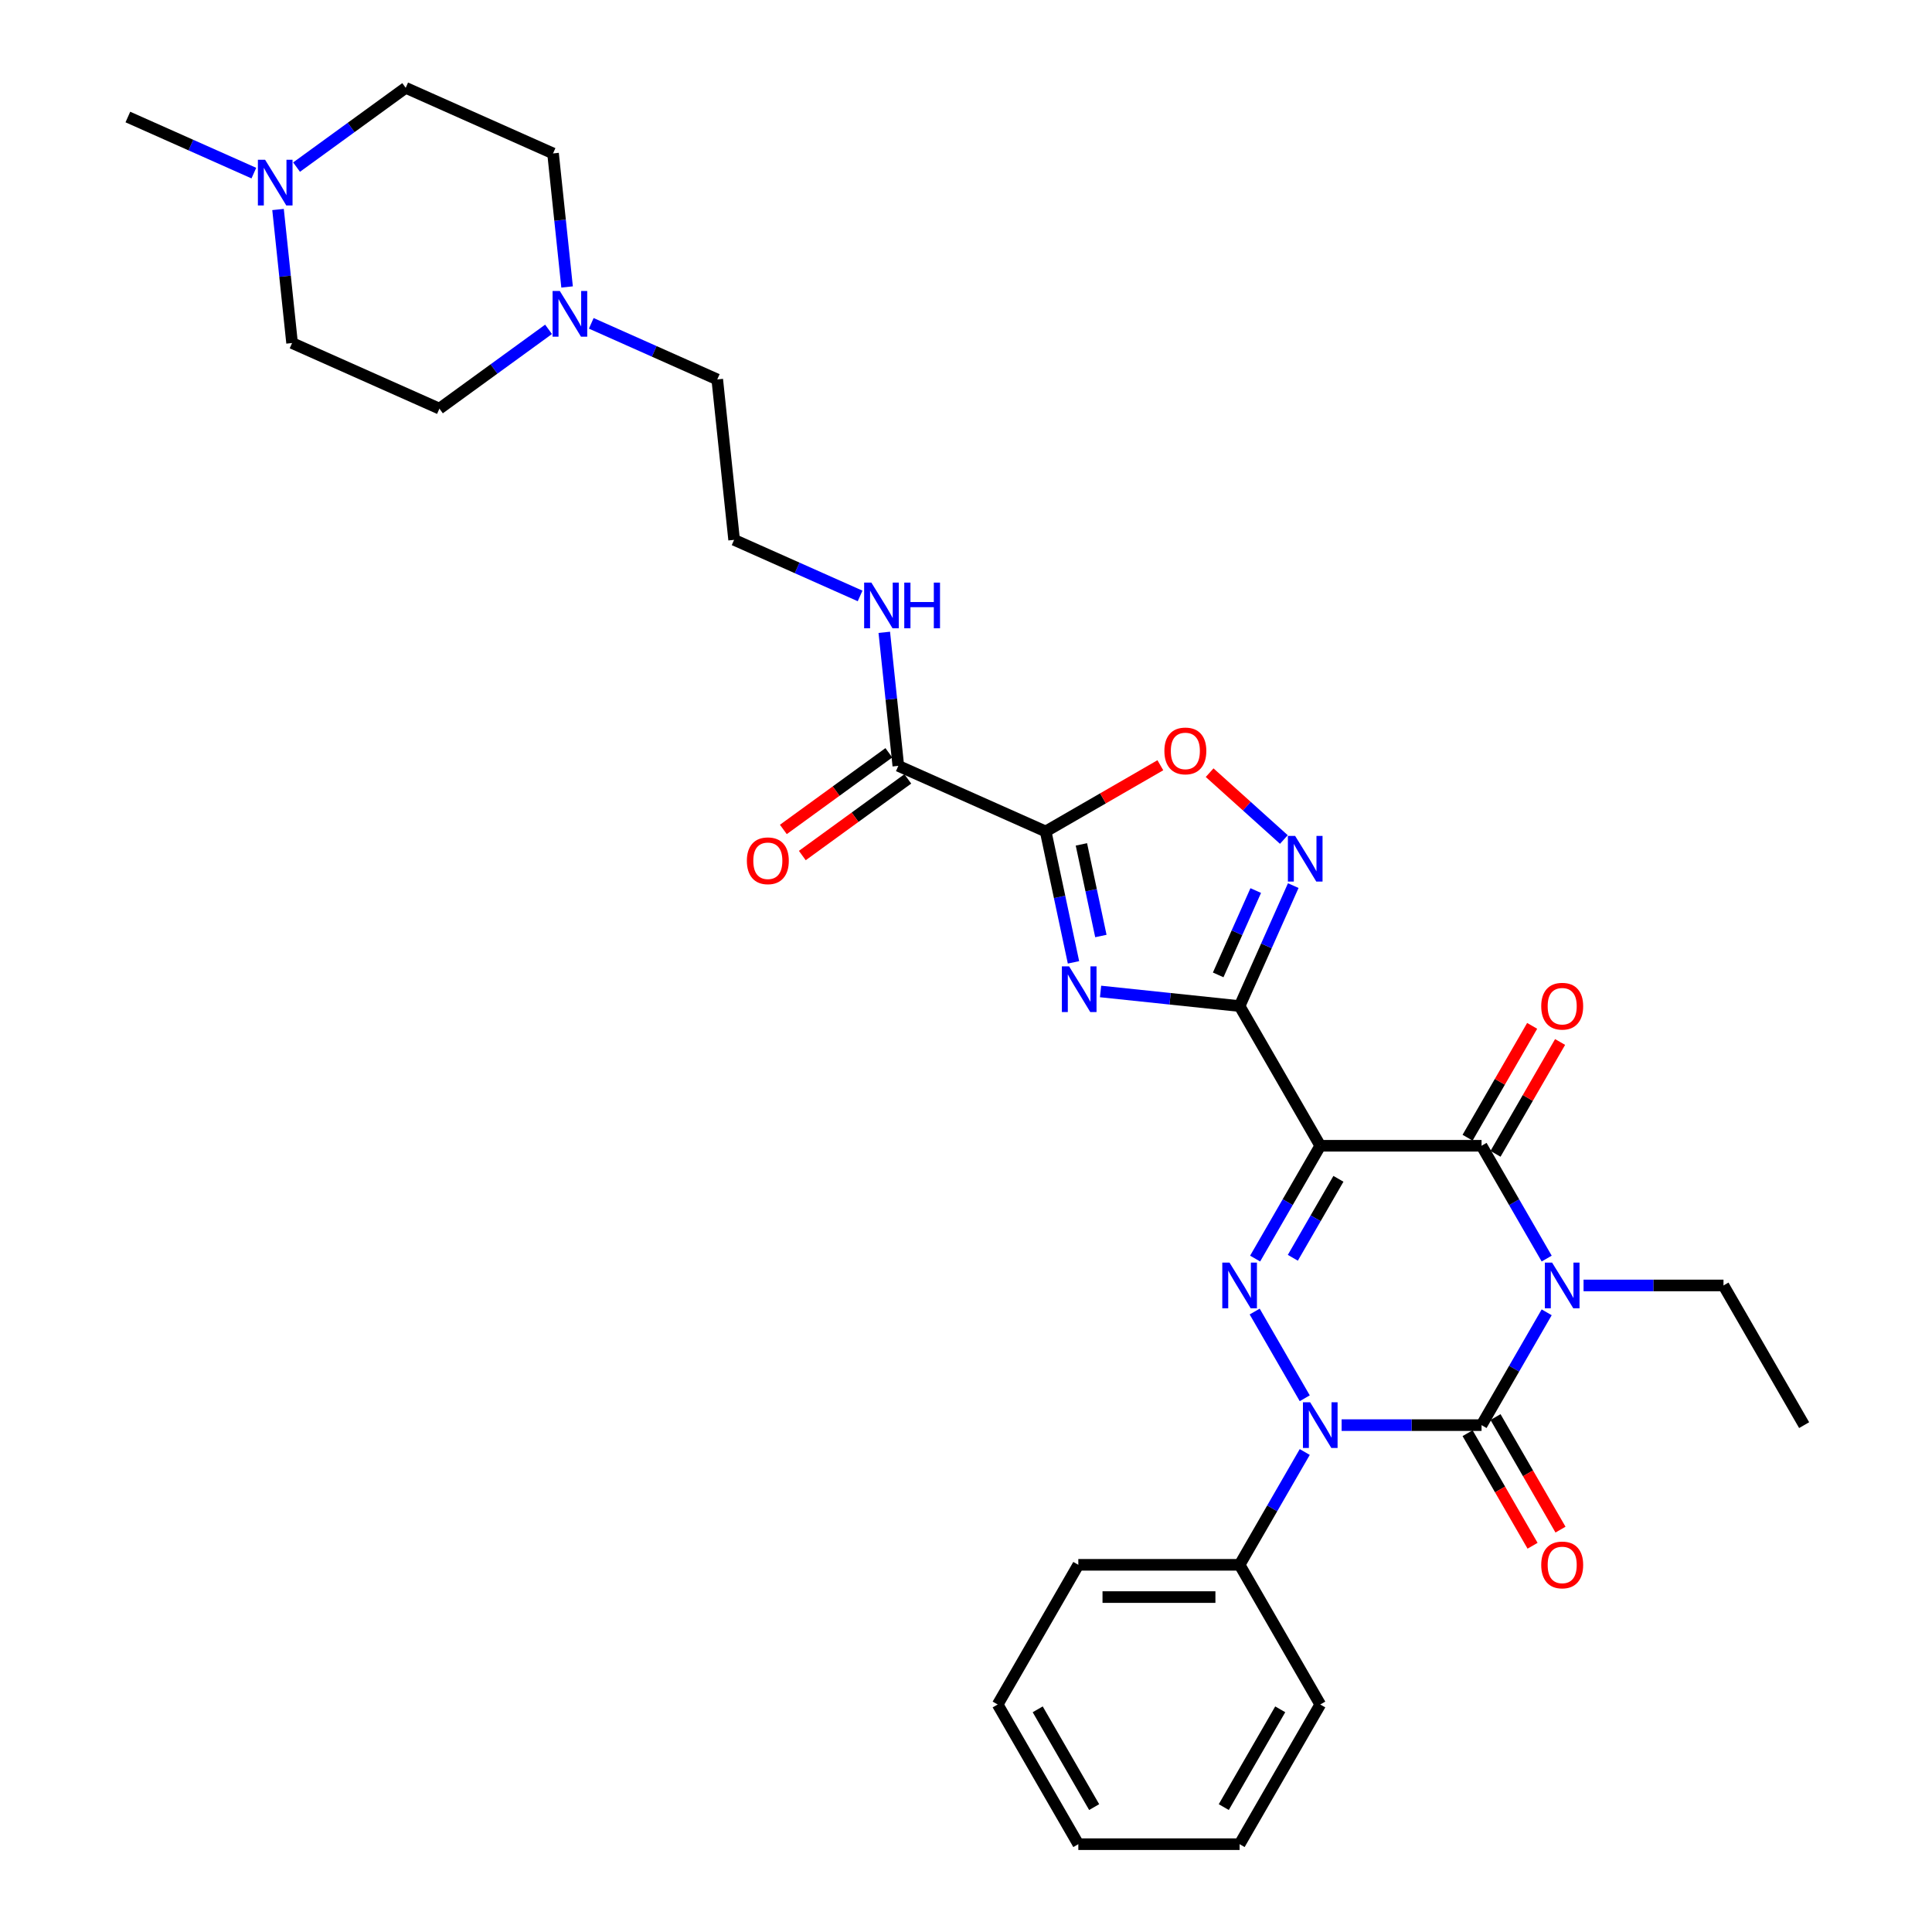 <?xml version='1.0' encoding='iso-8859-1'?>
<svg version='1.1' baseProfile='full'
              xmlns='http://www.w3.org/2000/svg'
                      xmlns:rdkit='http://www.rdkit.org/xml'
                      xmlns:xlink='http://www.w3.org/1999/xlink'
                  xml:space='preserve'
width='1000px' height='1000px' viewBox='0 0 1000 1000'>
<!-- END OF HEADER -->
<rect style='opacity:1.0;fill:#FFFFFF;stroke:none' width='1000' height='1000' x='0' y='0'> </rect>
<path class='bond-1' d='M 800.56,679.255 L 783.704,708.451' style='fill:none;fill-rule:evenodd;stroke:#0000FF;stroke-width:6px;stroke-linecap:butt;stroke-linejoin:miter;stroke-opacity:1' />
<path class='bond-1' d='M 783.704,708.451 L 766.848,737.646' style='fill:none;fill-rule:evenodd;stroke:#000000;stroke-width:6px;stroke-linecap:butt;stroke-linejoin:miter;stroke-opacity:1' />
<path class='bond-5' d='M 800.56,651.438 L 783.704,622.243' style='fill:none;fill-rule:evenodd;stroke:#0000FF;stroke-width:6px;stroke-linecap:butt;stroke-linejoin:miter;stroke-opacity:1' />
<path class='bond-5' d='M 783.704,622.243 L 766.848,593.047' style='fill:none;fill-rule:evenodd;stroke:#000000;stroke-width:6px;stroke-linecap:butt;stroke-linejoin:miter;stroke-opacity:1' />
<path class='bond-17' d='M 819.644,665.347 L 855.859,665.347' style='fill:none;fill-rule:evenodd;stroke:#0000FF;stroke-width:6px;stroke-linecap:butt;stroke-linejoin:miter;stroke-opacity:1' />
<path class='bond-17' d='M 855.859,665.347 L 892.075,665.347' style='fill:none;fill-rule:evenodd;stroke:#000000;stroke-width:6px;stroke-linecap:butt;stroke-linejoin:miter;stroke-opacity:1' />
<path class='bond-0' d='M 683.364,593.047 L 766.848,593.047' style='fill:none;fill-rule:evenodd;stroke:#000000;stroke-width:6px;stroke-linecap:butt;stroke-linejoin:miter;stroke-opacity:1' />
<path class='bond-2' d='M 683.364,593.047 L 641.622,520.747' style='fill:none;fill-rule:evenodd;stroke:#000000;stroke-width:6px;stroke-linecap:butt;stroke-linejoin:miter;stroke-opacity:1' />
<path class='bond-4' d='M 683.364,593.047 L 666.508,622.243' style='fill:none;fill-rule:evenodd;stroke:#000000;stroke-width:6px;stroke-linecap:butt;stroke-linejoin:miter;stroke-opacity:1' />
<path class='bond-4' d='M 666.508,622.243 L 649.652,651.438' style='fill:none;fill-rule:evenodd;stroke:#0000FF;stroke-width:6px;stroke-linecap:butt;stroke-linejoin:miter;stroke-opacity:1' />
<path class='bond-4' d='M 692.767,610.154 L 680.968,630.591' style='fill:none;fill-rule:evenodd;stroke:#000000;stroke-width:6px;stroke-linecap:butt;stroke-linejoin:miter;stroke-opacity:1' />
<path class='bond-4' d='M 680.968,630.591 L 669.168,651.028' style='fill:none;fill-rule:evenodd;stroke:#0000FF;stroke-width:6px;stroke-linecap:butt;stroke-linejoin:miter;stroke-opacity:1' />
<path class='bond-3' d='M 766.848,737.646 L 730.633,737.646' style='fill:none;fill-rule:evenodd;stroke:#000000;stroke-width:6px;stroke-linecap:butt;stroke-linejoin:miter;stroke-opacity:1' />
<path class='bond-3' d='M 730.633,737.646 L 694.417,737.646' style='fill:none;fill-rule:evenodd;stroke:#0000FF;stroke-width:6px;stroke-linecap:butt;stroke-linejoin:miter;stroke-opacity:1' />
<path class='bond-13' d='M 759.618,741.821 L 776.436,770.949' style='fill:none;fill-rule:evenodd;stroke:#000000;stroke-width:6px;stroke-linecap:butt;stroke-linejoin:miter;stroke-opacity:1' />
<path class='bond-13' d='M 776.436,770.949 L 793.253,800.078' style='fill:none;fill-rule:evenodd;stroke:#FF0000;stroke-width:6px;stroke-linecap:butt;stroke-linejoin:miter;stroke-opacity:1' />
<path class='bond-13' d='M 774.078,733.472 L 790.896,762.601' style='fill:none;fill-rule:evenodd;stroke:#000000;stroke-width:6px;stroke-linecap:butt;stroke-linejoin:miter;stroke-opacity:1' />
<path class='bond-13' d='M 790.896,762.601 L 807.713,791.73' style='fill:none;fill-rule:evenodd;stroke:#FF0000;stroke-width:6px;stroke-linecap:butt;stroke-linejoin:miter;stroke-opacity:1' />
<path class='bond-6' d='M 641.622,520.747 L 605.635,516.965' style='fill:none;fill-rule:evenodd;stroke:#000000;stroke-width:6px;stroke-linecap:butt;stroke-linejoin:miter;stroke-opacity:1' />
<path class='bond-6' d='M 605.635,516.965 L 569.648,513.183' style='fill:none;fill-rule:evenodd;stroke:#0000FF;stroke-width:6px;stroke-linecap:butt;stroke-linejoin:miter;stroke-opacity:1' />
<path class='bond-8' d='M 641.622,520.747 L 655.503,489.568' style='fill:none;fill-rule:evenodd;stroke:#000000;stroke-width:6px;stroke-linecap:butt;stroke-linejoin:miter;stroke-opacity:1' />
<path class='bond-8' d='M 655.503,489.568 L 669.385,458.389' style='fill:none;fill-rule:evenodd;stroke:#0000FF;stroke-width:6px;stroke-linecap:butt;stroke-linejoin:miter;stroke-opacity:1' />
<path class='bond-8' d='M 630.533,504.602 L 640.25,482.777' style='fill:none;fill-rule:evenodd;stroke:#000000;stroke-width:6px;stroke-linecap:butt;stroke-linejoin:miter;stroke-opacity:1' />
<path class='bond-8' d='M 640.25,482.777 L 649.967,460.952' style='fill:none;fill-rule:evenodd;stroke:#0000FF;stroke-width:6px;stroke-linecap:butt;stroke-linejoin:miter;stroke-opacity:1' />
<path class='bond-14' d='M 675.334,751.555 L 658.478,780.751' style='fill:none;fill-rule:evenodd;stroke:#0000FF;stroke-width:6px;stroke-linecap:butt;stroke-linejoin:miter;stroke-opacity:1' />
<path class='bond-14' d='M 658.478,780.751 L 641.622,809.946' style='fill:none;fill-rule:evenodd;stroke:#000000;stroke-width:6px;stroke-linecap:butt;stroke-linejoin:miter;stroke-opacity:1' />
<path class='bond-32' d='M 675.334,723.738 L 649.42,678.854' style='fill:none;fill-rule:evenodd;stroke:#0000FF;stroke-width:6px;stroke-linecap:butt;stroke-linejoin:miter;stroke-opacity:1' />
<path class='bond-15' d='M 774.078,597.221 L 790.79,568.276' style='fill:none;fill-rule:evenodd;stroke:#000000;stroke-width:6px;stroke-linecap:butt;stroke-linejoin:miter;stroke-opacity:1' />
<path class='bond-15' d='M 790.79,568.276 L 807.501,539.331' style='fill:none;fill-rule:evenodd;stroke:#FF0000;stroke-width:6px;stroke-linecap:butt;stroke-linejoin:miter;stroke-opacity:1' />
<path class='bond-15' d='M 759.618,588.873 L 776.33,559.928' style='fill:none;fill-rule:evenodd;stroke:#000000;stroke-width:6px;stroke-linecap:butt;stroke-linejoin:miter;stroke-opacity:1' />
<path class='bond-15' d='M 776.33,559.928 L 793.041,530.983' style='fill:none;fill-rule:evenodd;stroke:#FF0000;stroke-width:6px;stroke-linecap:butt;stroke-linejoin:miter;stroke-opacity:1' />
<path class='bond-7' d='M 555.638,498.112 L 548.438,464.237' style='fill:none;fill-rule:evenodd;stroke:#0000FF;stroke-width:6px;stroke-linecap:butt;stroke-linejoin:miter;stroke-opacity:1' />
<path class='bond-7' d='M 548.438,464.237 L 541.237,430.361' style='fill:none;fill-rule:evenodd;stroke:#000000;stroke-width:6px;stroke-linecap:butt;stroke-linejoin:miter;stroke-opacity:1' />
<path class='bond-7' d='M 569.81,484.478 L 564.77,460.765' style='fill:none;fill-rule:evenodd;stroke:#0000FF;stroke-width:6px;stroke-linecap:butt;stroke-linejoin:miter;stroke-opacity:1' />
<path class='bond-7' d='M 564.77,460.765 L 559.729,437.052' style='fill:none;fill-rule:evenodd;stroke:#000000;stroke-width:6px;stroke-linecap:butt;stroke-linejoin:miter;stroke-opacity:1' />
<path class='bond-10' d='M 541.237,430.361 L 464.97,396.405' style='fill:none;fill-rule:evenodd;stroke:#000000;stroke-width:6px;stroke-linecap:butt;stroke-linejoin:miter;stroke-opacity:1' />
<path class='bond-33' d='M 541.237,430.361 L 570.917,413.225' style='fill:none;fill-rule:evenodd;stroke:#000000;stroke-width:6px;stroke-linecap:butt;stroke-linejoin:miter;stroke-opacity:1' />
<path class='bond-33' d='M 570.917,413.225 L 600.597,396.089' style='fill:none;fill-rule:evenodd;stroke:#FF0000;stroke-width:6px;stroke-linecap:butt;stroke-linejoin:miter;stroke-opacity:1' />
<path class='bond-9' d='M 664.524,434.528 L 645.315,417.232' style='fill:none;fill-rule:evenodd;stroke:#0000FF;stroke-width:6px;stroke-linecap:butt;stroke-linejoin:miter;stroke-opacity:1' />
<path class='bond-9' d='M 645.315,417.232 L 626.105,399.935' style='fill:none;fill-rule:evenodd;stroke:#FF0000;stroke-width:6px;stroke-linecap:butt;stroke-linejoin:miter;stroke-opacity:1' />
<path class='bond-16' d='M 460.063,389.651 L 432.763,409.485' style='fill:none;fill-rule:evenodd;stroke:#000000;stroke-width:6px;stroke-linecap:butt;stroke-linejoin:miter;stroke-opacity:1' />
<path class='bond-16' d='M 432.763,409.485 L 405.463,429.32' style='fill:none;fill-rule:evenodd;stroke:#FF0000;stroke-width:6px;stroke-linecap:butt;stroke-linejoin:miter;stroke-opacity:1' />
<path class='bond-16' d='M 469.877,403.159 L 442.577,422.993' style='fill:none;fill-rule:evenodd;stroke:#000000;stroke-width:6px;stroke-linecap:butt;stroke-linejoin:miter;stroke-opacity:1' />
<path class='bond-16' d='M 442.577,422.993 L 415.277,442.828' style='fill:none;fill-rule:evenodd;stroke:#FF0000;stroke-width:6px;stroke-linecap:butt;stroke-linejoin:miter;stroke-opacity:1' />
<path class='bond-18' d='M 464.97,396.405 L 461.338,361.845' style='fill:none;fill-rule:evenodd;stroke:#000000;stroke-width:6px;stroke-linecap:butt;stroke-linejoin:miter;stroke-opacity:1' />
<path class='bond-18' d='M 461.338,361.845 L 457.705,327.286' style='fill:none;fill-rule:evenodd;stroke:#0000FF;stroke-width:6px;stroke-linecap:butt;stroke-linejoin:miter;stroke-opacity:1' />
<path class='bond-11' d='M 306.037,167.359 L 338.643,181.877' style='fill:none;fill-rule:evenodd;stroke:#0000FF;stroke-width:6px;stroke-linecap:butt;stroke-linejoin:miter;stroke-opacity:1' />
<path class='bond-11' d='M 338.643,181.877 L 371.25,196.394' style='fill:none;fill-rule:evenodd;stroke:#000000;stroke-width:6px;stroke-linecap:butt;stroke-linejoin:miter;stroke-opacity:1' />
<path class='bond-21' d='M 283.93,170.469 L 255.687,190.989' style='fill:none;fill-rule:evenodd;stroke:#0000FF;stroke-width:6px;stroke-linecap:butt;stroke-linejoin:miter;stroke-opacity:1' />
<path class='bond-21' d='M 255.687,190.989 L 227.443,211.509' style='fill:none;fill-rule:evenodd;stroke:#000000;stroke-width:6px;stroke-linecap:butt;stroke-linejoin:miter;stroke-opacity:1' />
<path class='bond-22' d='M 293.522,148.529 L 289.889,113.97' style='fill:none;fill-rule:evenodd;stroke:#0000FF;stroke-width:6px;stroke-linecap:butt;stroke-linejoin:miter;stroke-opacity:1' />
<path class='bond-22' d='M 289.889,113.97 L 286.257,79.411' style='fill:none;fill-rule:evenodd;stroke:#000000;stroke-width:6px;stroke-linecap:butt;stroke-linejoin:miter;stroke-opacity:1' />
<path class='bond-12' d='M 153.503,86.495 L 181.747,65.975' style='fill:none;fill-rule:evenodd;stroke:#0000FF;stroke-width:6px;stroke-linecap:butt;stroke-linejoin:miter;stroke-opacity:1' />
<path class='bond-12' d='M 181.747,65.975 L 209.99,45.455' style='fill:none;fill-rule:evenodd;stroke:#000000;stroke-width:6px;stroke-linecap:butt;stroke-linejoin:miter;stroke-opacity:1' />
<path class='bond-25' d='M 131.396,89.604 L 98.79,75.087' style='fill:none;fill-rule:evenodd;stroke:#0000FF;stroke-width:6px;stroke-linecap:butt;stroke-linejoin:miter;stroke-opacity:1' />
<path class='bond-25' d='M 98.79,75.087 L 66.183,60.569' style='fill:none;fill-rule:evenodd;stroke:#000000;stroke-width:6px;stroke-linecap:butt;stroke-linejoin:miter;stroke-opacity:1' />
<path class='bond-35' d='M 143.912,108.434 L 147.544,142.993' style='fill:none;fill-rule:evenodd;stroke:#0000FF;stroke-width:6px;stroke-linecap:butt;stroke-linejoin:miter;stroke-opacity:1' />
<path class='bond-35' d='M 147.544,142.993 L 151.176,177.553' style='fill:none;fill-rule:evenodd;stroke:#000000;stroke-width:6px;stroke-linecap:butt;stroke-linejoin:miter;stroke-opacity:1' />
<path class='bond-26' d='M 641.622,809.946 L 558.137,809.946' style='fill:none;fill-rule:evenodd;stroke:#000000;stroke-width:6px;stroke-linecap:butt;stroke-linejoin:miter;stroke-opacity:1' />
<path class='bond-26' d='M 629.099,826.643 L 570.66,826.643' style='fill:none;fill-rule:evenodd;stroke:#000000;stroke-width:6px;stroke-linecap:butt;stroke-linejoin:miter;stroke-opacity:1' />
<path class='bond-27' d='M 641.622,809.946 L 683.364,882.246' style='fill:none;fill-rule:evenodd;stroke:#000000;stroke-width:6px;stroke-linecap:butt;stroke-linejoin:miter;stroke-opacity:1' />
<path class='bond-28' d='M 892.075,665.347 L 933.817,737.646' style='fill:none;fill-rule:evenodd;stroke:#000000;stroke-width:6px;stroke-linecap:butt;stroke-linejoin:miter;stroke-opacity:1' />
<path class='bond-23' d='M 445.19,308.456 L 412.584,293.939' style='fill:none;fill-rule:evenodd;stroke:#0000FF;stroke-width:6px;stroke-linecap:butt;stroke-linejoin:miter;stroke-opacity:1' />
<path class='bond-23' d='M 412.584,293.939 L 379.977,279.421' style='fill:none;fill-rule:evenodd;stroke:#000000;stroke-width:6px;stroke-linecap:butt;stroke-linejoin:miter;stroke-opacity:1' />
<path class='bond-19' d='M 151.176,177.553 L 227.443,211.509' style='fill:none;fill-rule:evenodd;stroke:#000000;stroke-width:6px;stroke-linecap:butt;stroke-linejoin:miter;stroke-opacity:1' />
<path class='bond-20' d='M 209.99,45.455 L 286.257,79.411' style='fill:none;fill-rule:evenodd;stroke:#000000;stroke-width:6px;stroke-linecap:butt;stroke-linejoin:miter;stroke-opacity:1' />
<path class='bond-24' d='M 379.977,279.421 L 371.25,196.394' style='fill:none;fill-rule:evenodd;stroke:#000000;stroke-width:6px;stroke-linecap:butt;stroke-linejoin:miter;stroke-opacity:1' />
<path class='bond-29' d='M 558.137,809.946 L 516.395,882.246' style='fill:none;fill-rule:evenodd;stroke:#000000;stroke-width:6px;stroke-linecap:butt;stroke-linejoin:miter;stroke-opacity:1' />
<path class='bond-30' d='M 683.364,882.246 L 641.622,954.545' style='fill:none;fill-rule:evenodd;stroke:#000000;stroke-width:6px;stroke-linecap:butt;stroke-linejoin:miter;stroke-opacity:1' />
<path class='bond-30' d='M 662.642,884.742 L 633.423,935.352' style='fill:none;fill-rule:evenodd;stroke:#000000;stroke-width:6px;stroke-linecap:butt;stroke-linejoin:miter;stroke-opacity:1' />
<path class='bond-34' d='M 516.395,882.246 L 558.137,954.545' style='fill:none;fill-rule:evenodd;stroke:#000000;stroke-width:6px;stroke-linecap:butt;stroke-linejoin:miter;stroke-opacity:1' />
<path class='bond-34' d='M 537.116,884.742 L 566.336,935.352' style='fill:none;fill-rule:evenodd;stroke:#000000;stroke-width:6px;stroke-linecap:butt;stroke-linejoin:miter;stroke-opacity:1' />
<path class='bond-31' d='M 641.622,954.545 L 558.137,954.545' style='fill:none;fill-rule:evenodd;stroke:#000000;stroke-width:6px;stroke-linecap:butt;stroke-linejoin:miter;stroke-opacity:1' />
<path  class='atom-0' d='M 803.364 653.525
L 811.112 666.048
Q 811.88 667.284, 813.115 669.521
Q 814.351 671.758, 814.418 671.892
L 814.418 653.525
L 817.557 653.525
L 817.557 677.168
L 814.318 677.168
L 806.002 663.477
Q 805.034 661.874, 803.999 660.037
Q 802.997 658.2, 802.696 657.633
L 802.696 677.168
L 799.624 677.168
L 799.624 653.525
L 803.364 653.525
' fill='#0000FF'/>
<path  class='atom-4' d='M 678.138 725.825
L 685.885 738.348
Q 686.653 739.583, 687.889 741.821
Q 689.124 744.058, 689.191 744.192
L 689.191 725.825
L 692.33 725.825
L 692.33 749.468
L 689.091 749.468
L 680.776 735.776
Q 679.807 734.173, 678.772 732.337
Q 677.77 730.5, 677.47 729.932
L 677.47 749.468
L 674.398 749.468
L 674.398 725.825
L 678.138 725.825
' fill='#0000FF'/>
<path  class='atom-5' d='M 636.395 653.525
L 644.143 666.048
Q 644.911 667.284, 646.146 669.521
Q 647.382 671.758, 647.449 671.892
L 647.449 653.525
L 650.588 653.525
L 650.588 677.168
L 647.349 677.168
L 639.034 663.477
Q 638.065 661.874, 637.03 660.037
Q 636.028 658.2, 635.728 657.633
L 635.728 677.168
L 632.655 677.168
L 632.655 653.525
L 636.395 653.525
' fill='#0000FF'/>
<path  class='atom-7' d='M 553.368 500.199
L 561.116 512.722
Q 561.884 513.958, 563.119 516.195
Q 564.355 518.432, 564.422 518.566
L 564.422 500.199
L 567.561 500.199
L 567.561 523.842
L 564.321 523.842
L 556.006 510.151
Q 555.038 508.548, 554.003 506.711
Q 553.001 504.875, 552.7 504.307
L 552.7 523.842
L 549.628 523.842
L 549.628 500.199
L 553.368 500.199
' fill='#0000FF'/>
<path  class='atom-9' d='M 670.352 432.659
L 678.099 445.182
Q 678.867 446.417, 680.103 448.655
Q 681.338 450.892, 681.405 451.026
L 681.405 432.659
L 684.544 432.659
L 684.544 456.302
L 681.305 456.302
L 672.99 442.61
Q 672.021 441.008, 670.986 439.171
Q 669.984 437.334, 669.684 436.767
L 669.684 456.302
L 666.611 456.302
L 666.611 432.659
L 670.352 432.659
' fill='#0000FF'/>
<path  class='atom-10' d='M 602.684 388.685
Q 602.684 383.008, 605.489 379.836
Q 608.294 376.664, 613.537 376.664
Q 618.779 376.664, 621.585 379.836
Q 624.39 383.008, 624.39 388.685
Q 624.39 394.429, 621.551 397.702
Q 618.713 400.941, 613.537 400.941
Q 608.327 400.941, 605.489 397.702
Q 602.684 394.462, 602.684 388.685
M 613.537 398.269
Q 617.143 398.269, 619.08 395.865
Q 621.05 393.427, 621.05 388.685
Q 621.05 384.044, 619.08 381.706
Q 617.143 379.335, 613.537 379.335
Q 609.93 379.335, 607.96 381.673
Q 606.023 384.01, 606.023 388.685
Q 606.023 393.461, 607.96 395.865
Q 609.93 398.269, 613.537 398.269
' fill='#FF0000'/>
<path  class='atom-12' d='M 289.757 150.616
L 297.505 163.139
Q 298.273 164.375, 299.508 166.612
Q 300.744 168.849, 300.811 168.983
L 300.811 150.616
L 303.95 150.616
L 303.95 174.259
L 300.71 174.259
L 292.395 160.568
Q 291.427 158.965, 290.392 157.128
Q 289.39 155.292, 289.089 154.724
L 289.089 174.259
L 286.017 174.259
L 286.017 150.616
L 289.757 150.616
' fill='#0000FF'/>
<path  class='atom-13' d='M 137.224 82.704
L 144.971 95.227
Q 145.739 96.462, 146.975 98.7
Q 148.21 100.937, 148.277 101.071
L 148.277 82.704
L 151.416 82.704
L 151.416 106.347
L 148.177 106.347
L 139.862 92.655
Q 138.893 91.052, 137.858 89.216
Q 136.856 87.379, 136.556 86.811
L 136.556 106.347
L 133.483 106.347
L 133.483 82.704
L 137.224 82.704
' fill='#0000FF'/>
<path  class='atom-14' d='M 797.738 810.013
Q 797.738 804.336, 800.543 801.164
Q 803.348 797.991, 808.59 797.991
Q 813.833 797.991, 816.638 801.164
Q 819.443 804.336, 819.443 810.013
Q 819.443 815.757, 816.605 819.029
Q 813.767 822.268, 808.59 822.268
Q 803.381 822.268, 800.543 819.029
Q 797.738 815.79, 797.738 810.013
M 808.59 819.597
Q 812.197 819.597, 814.134 817.193
Q 816.104 814.755, 816.104 810.013
Q 816.104 805.371, 814.134 803.034
Q 812.197 800.663, 808.59 800.663
Q 804.984 800.663, 803.014 803
Q 801.077 805.338, 801.077 810.013
Q 801.077 814.788, 803.014 817.193
Q 804.984 819.597, 808.59 819.597
' fill='#FF0000'/>
<path  class='atom-16' d='M 797.738 520.814
Q 797.738 515.137, 800.543 511.965
Q 803.348 508.792, 808.59 508.792
Q 813.833 508.792, 816.638 511.965
Q 819.443 515.137, 819.443 520.814
Q 819.443 526.558, 816.605 529.831
Q 813.767 533.07, 808.59 533.07
Q 803.381 533.07, 800.543 529.831
Q 797.738 526.591, 797.738 520.814
M 808.59 530.398
Q 812.197 530.398, 814.134 527.994
Q 816.104 525.556, 816.104 520.814
Q 816.104 516.172, 814.134 513.835
Q 812.197 511.464, 808.59 511.464
Q 804.984 511.464, 803.014 513.801
Q 801.077 516.139, 801.077 520.814
Q 801.077 525.589, 803.014 527.994
Q 804.984 530.398, 808.59 530.398
' fill='#FF0000'/>
<path  class='atom-17' d='M 386.577 445.542
Q 386.577 439.865, 389.382 436.693
Q 392.187 433.521, 397.43 433.521
Q 402.673 433.521, 405.478 436.693
Q 408.283 439.865, 408.283 445.542
Q 408.283 451.286, 405.444 454.559
Q 402.606 457.798, 397.43 457.798
Q 392.22 457.798, 389.382 454.559
Q 386.577 451.319, 386.577 445.542
M 397.43 455.126
Q 401.036 455.126, 402.973 452.722
Q 404.943 450.284, 404.943 445.542
Q 404.943 440.901, 402.973 438.563
Q 401.036 436.192, 397.43 436.192
Q 393.823 436.192, 391.853 438.53
Q 389.916 440.867, 389.916 445.542
Q 389.916 450.318, 391.853 452.722
Q 393.823 455.126, 397.43 455.126
' fill='#FF0000'/>
<path  class='atom-19' d='M 451.017 301.556
L 458.765 314.079
Q 459.533 315.314, 460.768 317.552
Q 462.004 319.789, 462.071 319.923
L 462.071 301.556
L 465.21 301.556
L 465.21 325.199
L 461.971 325.199
L 453.656 311.507
Q 452.687 309.904, 451.652 308.068
Q 450.65 306.231, 450.35 305.663
L 450.35 325.199
L 447.277 325.199
L 447.277 301.556
L 451.017 301.556
' fill='#0000FF'/>
<path  class='atom-19' d='M 468.048 301.556
L 471.254 301.556
L 471.254 311.608
L 483.343 311.608
L 483.343 301.556
L 486.548 301.556
L 486.548 325.199
L 483.343 325.199
L 483.343 314.279
L 471.254 314.279
L 471.254 325.199
L 468.048 325.199
L 468.048 301.556
' fill='#0000FF'/>
</svg>
